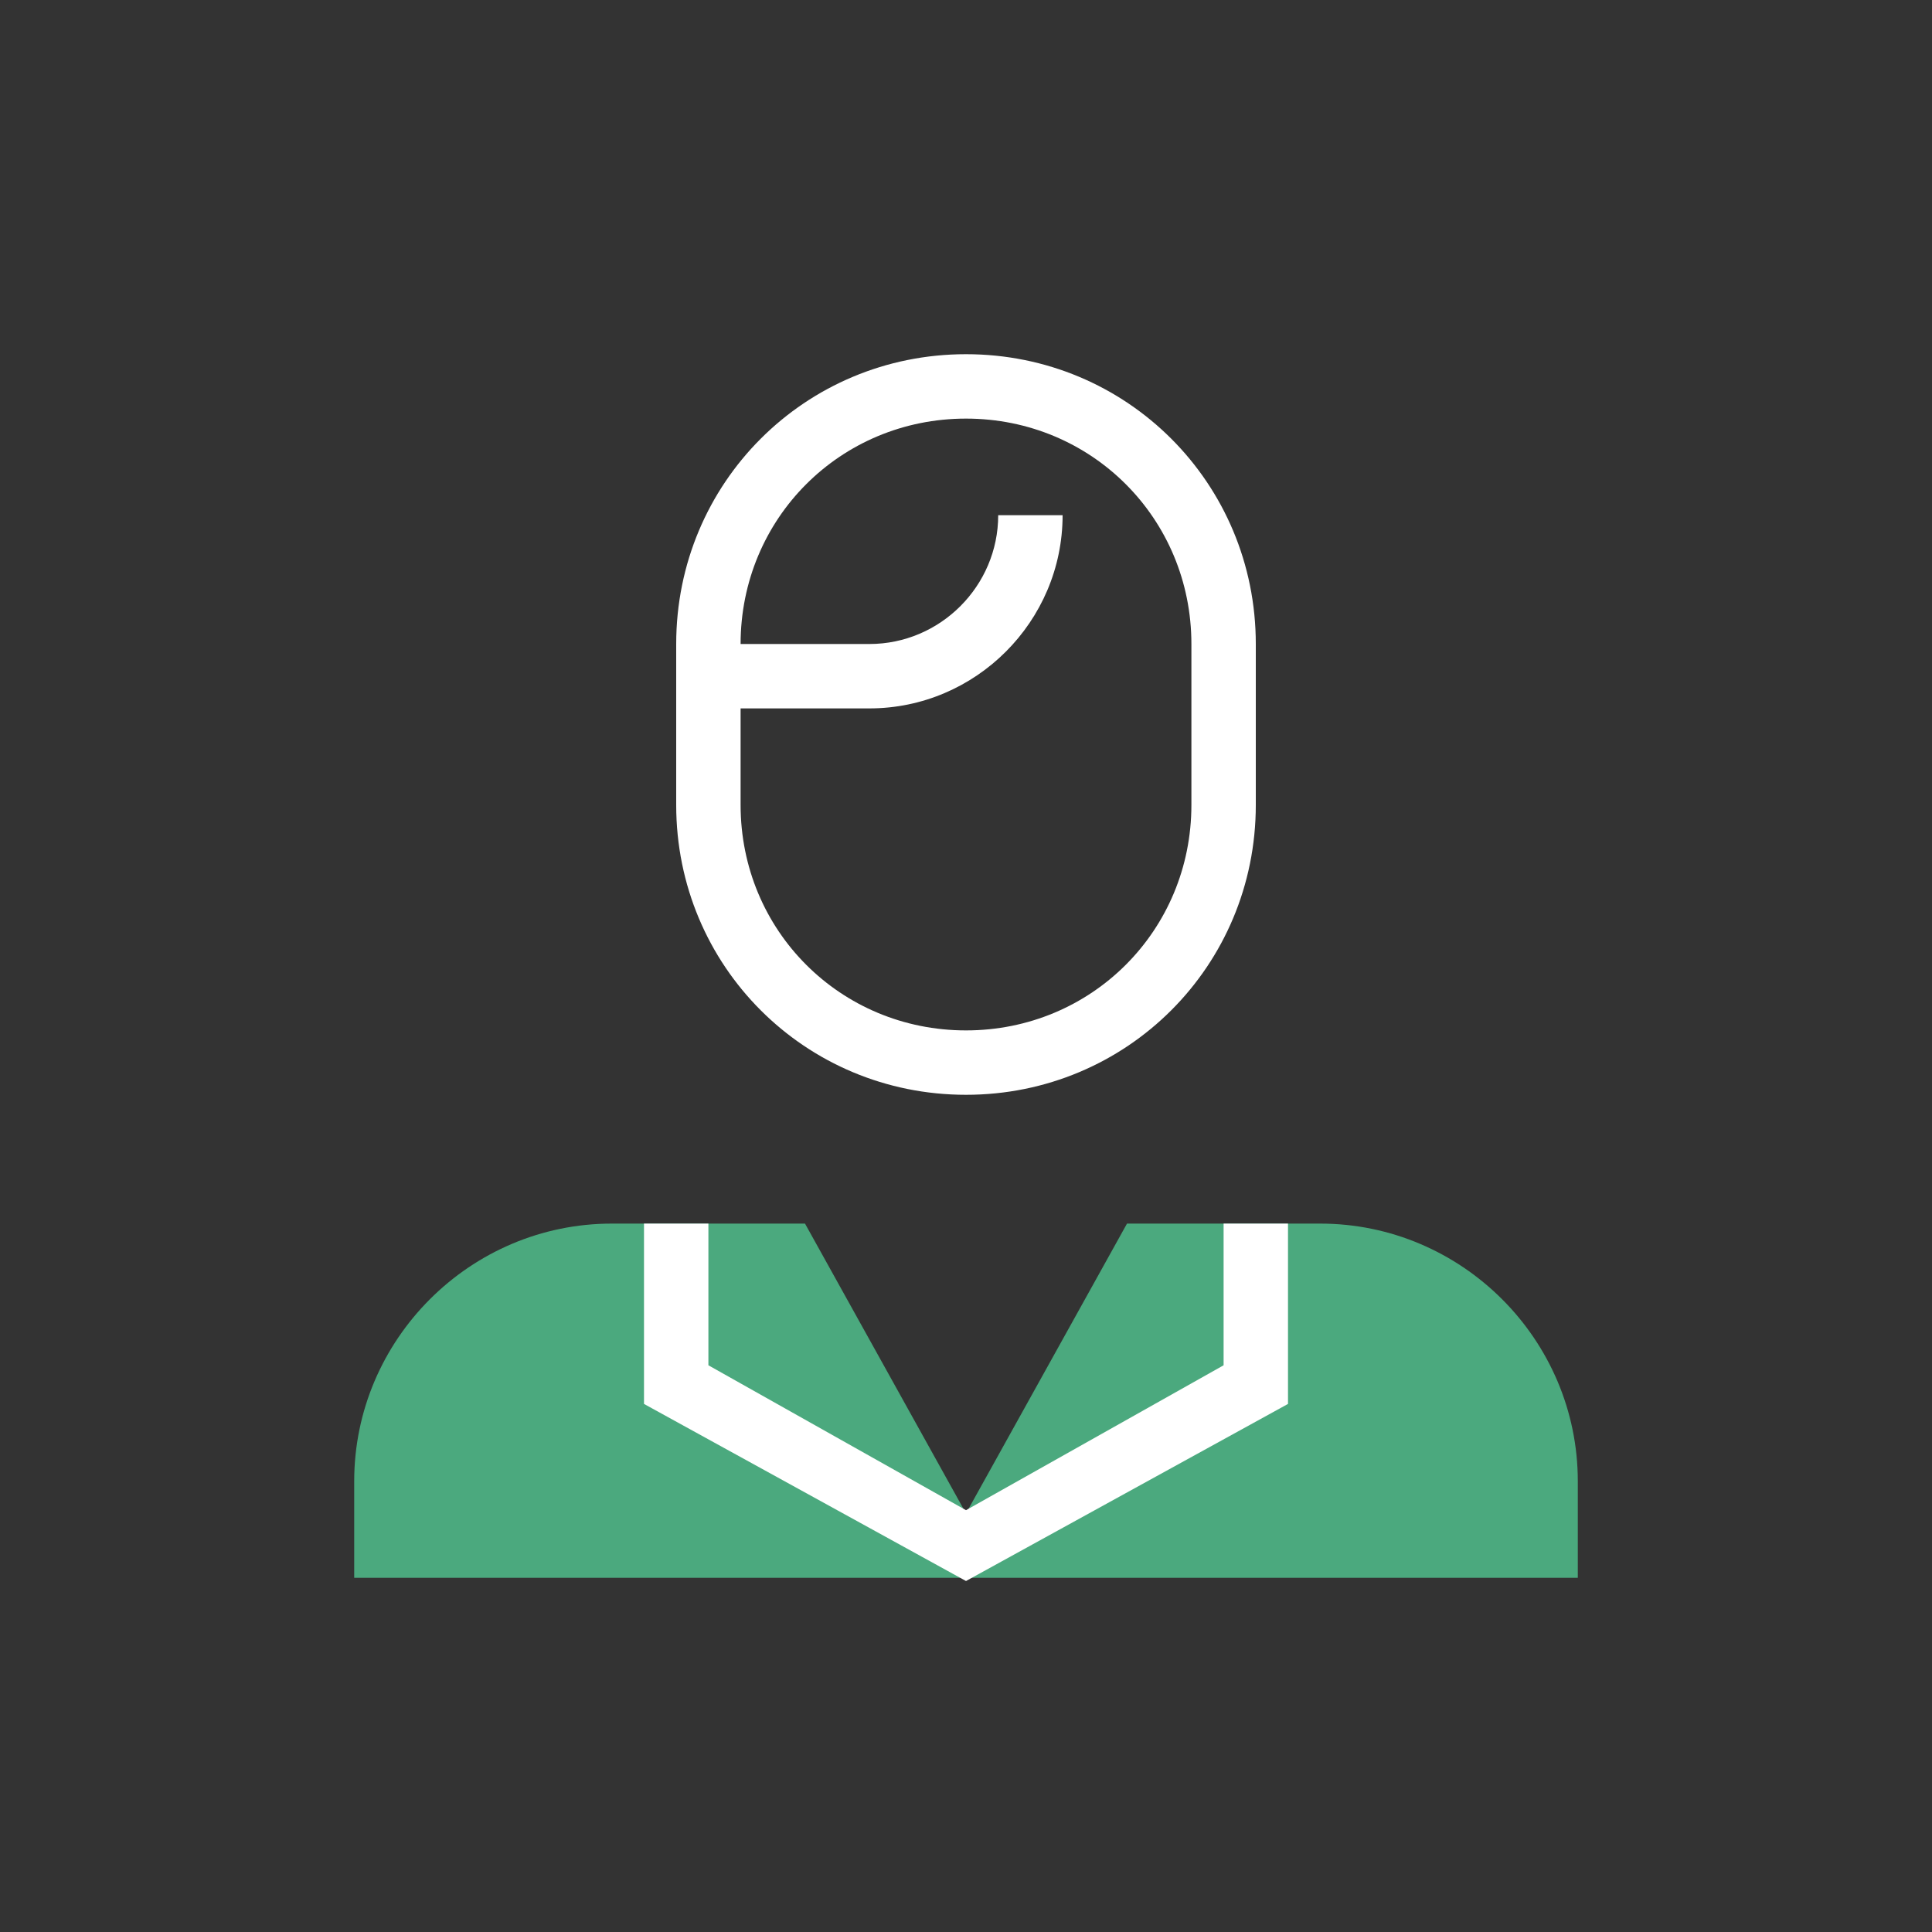 <?xml version="1.0" encoding="utf-8"?>
<!-- Generator: Adobe Illustrator 23.0.1, SVG Export Plug-In . SVG Version: 6.00 Build 0)  -->
<svg version="1.1" id="Calque_1" xmlns="http://www.w3.org/2000/svg" xmlns:xlink="http://www.w3.org/1999/xlink" x="0px" y="0px"
	 viewBox="0 0 60 60" style="enable-background:new 0 0 60 60;" xml:space="preserve">
<rect x="0" y="0" width="60" height="60" fill="#333333" stroke="none"/>
<style type="text/css">
	.st0{fill:#4BA97E;}
	.st1{fill:#FFFFFF;}
</style>
<g>
	<path class="st0" d="M41,38h-6l-5,9l-5-9h-6c-4.4,0-8,3.6-8,8v3h38v-3C49,41.6,45.4,38,41,38z"/>
</g>
<g>
	<polygon class="st1" points="30,49.1 20,43.6 20,38 22,38 22,42.4 30,46.9 38,42.4 38,38 40,38 40,43.6 	"/>
</g>
<path class="st1" d="M30,11c-5,0-9,4-9,9v5c0,5,4,9,9,9c5,0,9-4,9-9v-5C39,15,35,11,30,11z M37,25c0,3.9-3.1,7-7,7c-3.9,0-7-3.1-7-7
	v-3h4c3.3,0,6-2.7,6-6h-2c0,2.2-1.8,4-4,4h-4c0-3.9,3.1-7,7-7c3.9,0,7,3.1,7,7V25z"/>
</svg>
